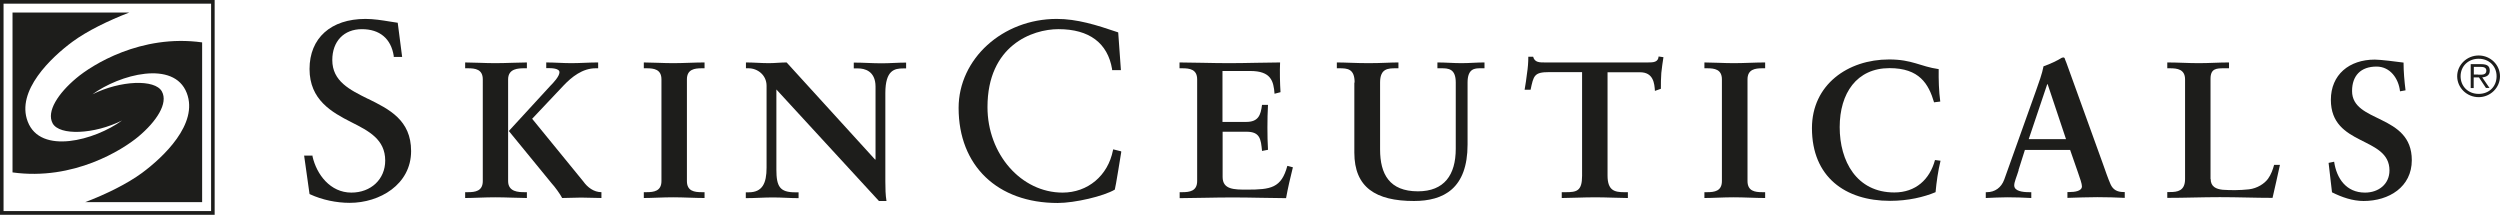 <?xml version="1.0" encoding="UTF-8"?><svg id="Layer_2" xmlns="http://www.w3.org/2000/svg" viewBox="0 0 175.75 15.1"><defs><style>.cls-1{fill:#1d1d1b;fill-rule:evenodd;}</style></defs><g id="Layer_1-2"><g><path class="cls-1" d="M32.7,13.51h.2c.5,0,1.04-.07,1.04-.78V5.58c0-.71-.53-.78-1.04-.78h-.2v-.41c.56,0,1.4,.05,2.11,.05,.76,0,1.65-.05,2.23-.05v.41h-.17c-.42,0-1.15,.01-1.15,.78v7.15c0,.76,.73,.78,1.15,.78h.17v.41c-.57,0-1.47-.05-2.23-.05-.71,0-1.55,.05-2.11,.05v-.41h0Zm5.68-9.12c.6,0,1.19,.05,1.79,.05s1.25-.05,1.88-.05v.41h-.18c-.92,0-1.68,.61-2.25,1.21l-2.21,2.34,3.6,4.41c.29,.41,.74,.75,1.27,.75v.41c-.46,0-.95-.03-1.43-.03-.45,0-.88,.03-1.33,.03-.13-.26-.53-.81-.73-1.02l-3.02-3.69,2.94-3.2c.18-.18,.62-.64,.62-.93s-.6-.29-.78-.29h-.15v-.41h0Z"/><path class="cls-1" d="M45.26,13.51h.2c.5,0,1.04-.07,1.04-.78V5.58c0-.71-.53-.78-1.04-.78h-.2v-.41c.55,0,1.39,.05,2.07,.05s1.54-.05,2.2-.05v.41h-.2c-.5,0-1.04,.07-1.04,.78v7.15c0,.71,.53,.78,1.04,.78h.2v.41c-.67,0-1.51-.05-2.21-.05s-1.51,.05-2.06,.05v-.41h0Z"/><path class="cls-1" d="M61.52,11.23l.03-.03V6.09c0-1.12-.8-1.28-1.22-1.28h-.31v-.41c.66,0,1.3,.05,1.96,.05,.57,0,1.15-.05,1.72-.05v.41h-.21c-.59,0-1.25,.11-1.25,1.73v6.21c0,.48,.01,.96,.08,1.38h-.53l-7.21-7.84v5.63c0,1.19,.24,1.6,1.32,1.6h.24v.41c-.6,0-1.2-.05-1.81-.05s-1.27,.05-1.9,.05v-.41h.2c.97,0,1.26-.64,1.26-1.73V6.03c0-.76-.64-1.23-1.27-1.23h-.18v-.41c.53,0,1.08,.05,1.61,.05,.42,0,.83-.05,1.25-.05l6.23,6.84h0Z"/><path class="cls-1" d="M25.87,6.95c-1.29-.64-2.51-1.24-2.51-2.73,0-1.32,.82-2.17,2.08-2.17s2.05,.67,2.24,1.88v.07h.59l-.31-2.4-.58-.09c-.55-.09-1.12-.18-1.69-.18-2.43,0-3.93,1.35-3.93,3.52s1.56,3.04,2.94,3.74c1.23,.62,2.38,1.21,2.38,2.7,0,1.31-1,2.25-2.38,2.25-1.48,0-2.44-1.27-2.73-2.54v-.06h-.59l.38,2.7,.04,.02c.85,.39,1.84,.6,2.79,.6,2.09,0,4.31-1.28,4.31-3.64,0-2.18-1.54-2.94-3.04-3.68h0Z"/><path class="cls-1" d="M78.26,10.49l-.02,.08c-.35,1.78-1.77,2.97-3.54,2.97-2.91,0-5.28-2.7-5.28-6.01,0-4.33,3.14-5.48,4.99-5.48,2.16,0,3.46,.97,3.77,2.81v.07h.62l-.19-2.65-.05-.02c-1.5-.51-2.85-.93-4.27-.93-3.81,0-6.9,2.81-6.9,6.26,0,4.06,2.73,6.68,6.96,6.68,1.22,0,3.25-.48,4.02-.94,.04-.06,.45-2.62,.45-2.62v-.07l-.56-.14h0Z"/><path class="cls-1" d="M82.92,13.51h.2c.5,0,1.04-.07,1.04-.78V5.58c0-.71-.53-.78-1.04-.78h-.2v-.41c.85,0,2.31,.05,3.49,.05s2.63-.05,3.58-.05c-.03,.59-.01,1.49,.03,2.09l-.42,.11c-.07-.89-.24-1.6-1.71-1.6h-1.95v3.58h1.67c.84,0,1.02-.46,1.11-1.2h.42c-.03,.53-.04,1.07-.04,1.6s.01,1.04,.04,1.56l-.42,.08c-.08-.82-.13-1.35-1.09-1.35h-1.68v3.18c0,.89,.81,.89,1.71,.89,1.68,0,2.42-.11,2.84-1.67l.39,.1c-.18,.72-.35,1.45-.48,2.17-.9,0-2.51-.05-3.76-.05s-2.93,.05-3.72,.05v-.41h0Z"/><path class="cls-1" d="M95.23,5.8c0-.98-.52-1-1.08-1h-.17v-.41c.6,0,1.34,.05,2.23,.05s1.54-.05,2.1-.05v.41h-.17c-.56,0-1.12,.01-1.12,1v4.71c0,1.73,.66,2.94,2.66,2.94,1.85,0,2.66-1.15,2.66-2.99V5.8c0-.98-.53-1-1.01-1h-.28v-.41c.56,0,1.13,.05,1.69,.05s1.08-.05,1.62-.05v.41h-.29c-.38,0-.9,.01-.9,1v4.36c0,3.09-1.68,3.97-3.77,3.97-2.69,0-4.19-.96-4.19-3.4V5.8h0Z"/><path class="cls-1" d="M108.9,5.07c-1.05,0-1.09,.25-1.3,1.24h-.42c.06-.38,.13-.76,.17-1.16,.06-.38,.09-.76,.09-1.16h.34c.11,.41,.46,.4,.84,.4h7.22c.38,0,.73-.01,.76-.42l.34,.05c-.06,.37-.11,.74-.15,1.11-.03,.37-.03,.74-.03,1.11l-.42,.15c-.03-.51-.1-1.31-1.04-1.31h-2.29v7.26c0,1.05,.49,1.17,1.16,1.17h.27v.41c-.55,0-1.53-.05-2.28-.05-.84,0-1.82,.05-2.37,.05v-.41h.27c.77,0,1.16-.07,1.16-1.15V5.07h-2.3Z"/><path class="cls-1" d="M119.82,13.51h.2c.5,0,1.03-.07,1.03-.78V5.58c0-.71-.53-.78-1.03-.78h-.2v-.41c.55,0,1.39,.05,2.07,.05s1.54-.05,2.2-.05v.41h-.2c-.5,0-1.04,.07-1.04,.78v7.15c0,.71,.53,.78,1.04,.78h.2v.41c-.67,0-1.51-.05-2.21-.05s-1.51,.05-2.06,.05v-.41h0Z"/><path class="cls-1" d="M135.97,7.21c-.39-1.32-1.04-2.42-3.14-2.42-2.3,0-3.5,1.76-3.5,4.15s1.19,4.59,3.84,4.59c1.5,0,2.49-.91,2.86-2.28l.39,.05c-.18,.74-.28,1.47-.35,2.21-.81,.34-1.92,.61-3.2,.61-3.15,0-5.49-1.68-5.49-5.11,0-3.06,2.53-4.83,5.42-4.83,1.64,0,2.17,.49,3.49,.68-.01,.75,.01,1.52,.11,2.28l-.42,.05h0Z"/><path class="cls-1" d="M141.91,11.97c-.14,.46-.31,.82-.31,1.06,0,.41,.59,.48,1.05,.48h.15v.41c-.56-.03-1.13-.05-1.69-.05-.5,0-1.01,.03-1.51,.05v-.41h.08c.55,0,1.01-.31,1.22-.89l2.24-6.27c.18-.51,.43-1.19,.52-1.69,.45-.15,1.01-.42,1.27-.59,.04-.01,.07-.03,.11-.03s.07,0,.1,.04c.04,.11,.08,.23,.13,.34l2.58,7.14c.17,.48,.34,.98,.52,1.39,.17,.38,.46,.55,.92,.55h.08v.41c-.63-.03-1.26-.05-1.93-.05s-1.39,.03-2.1,.05v-.41h.15c.32,0,.87-.05,.87-.4,0-.18-.13-.55-.28-.98l-.55-1.58h-3.18l-.45,1.42h0Zm2.04-6.05h-.03l-1.3,3.86h2.62l-1.29-3.86h0Z"/><path class="cls-1" d="M155.41,12.58c0,.55,.39,.71,.84,.76,.57,.04,1.2,.04,1.85-.03,.59-.07,1.09-.4,1.34-.74,.22-.3,.35-.68,.43-.98h.41c-.16,.78-.35,1.54-.52,2.32-1.23,0-2.46-.05-3.7-.05s-2.46,.05-3.7,.05v-.41h.2c.5,0,1.05-.07,1.05-.91V5.58c0-.71-.55-.78-1.05-.78h-.2v-.41c.74,0,1.47,.05,2.21,.05s1.41-.05,2.13-.05v.41h-.35c-.53,0-.95,.01-.95,.74v7.05h0Z"/><path class="cls-1" d="M168.72,6.41c-.1-.89-.69-1.73-1.65-1.73-1.11,0-1.72,.64-1.72,1.72,0,2.27,4.2,1.58,4.2,4.86,0,1.88-1.6,2.87-3.39,2.87-.78,0-1.54-.27-2.22-.61-.07-.7-.17-1.38-.24-2.07l.39-.08c.17,1.16,.84,2.17,2.17,2.17,.95,0,1.72-.59,1.72-1.56,0-2.42-4.12-1.67-4.12-4.96,0-1.77,1.29-2.83,3.09-2.83,.39,0,1.58,.15,2.02,.21,0,.64,.06,1.3,.14,1.95l-.39,.07h0Z"/><path class="cls-1" d="M172.74,5.36c0-.8,.68-1.46,1.51-1.46s1.5,.66,1.5,1.46-.67,1.47-1.5,1.47-1.51-.66-1.51-1.47h0Zm2.77,0c0-.71-.53-1.23-1.26-1.23s-1.27,.52-1.27,1.23,.53,1.24,1.27,1.24,1.26-.52,1.26-1.24h0Zm-1.6,.83h-.22v-1.68h.74c.45,0,.6,.16,.6,.46,0,.32-.23,.44-.53,.47l.51,.74h-.25l-.49-.74h-.37v.74h0Zm.3-.94c.24,0,.58,.04,.58-.28,0-.23-.2-.27-.41-.27h-.47v.54h.3Z"/><path class="cls-1" d="M14.76,0H0V15.1H15.09V0h-.33Zm.08,.26V14.84H.25V.26H14.84Z"/><path class="cls-1" d="M5.37,5.49c-1.28,1.07-2.12,2.35-1.67,3.18,.48,.88,2.92,.78,4.88-.2-1.91,1.39-5.73,2.43-6.63,.08-.84-2.17,1.66-4.52,3.15-5.62,1.02-.75,2.51-1.48,3.99-2.05H.88V12.12c4.31,.6,7.76-1.61,8.84-2.51,1.28-1.07,2.12-2.35,1.66-3.18-.48-.88-2.92-.78-4.88,.2,1.9-1.39,5.73-2.43,6.63-.09,.84,2.17-1.66,4.52-3.15,5.62-1.02,.75-2.51,1.49-3.99,2.05H14.21V2.98c-4.31-.6-7.76,1.6-8.84,2.51h0Z"/></g></g></svg>